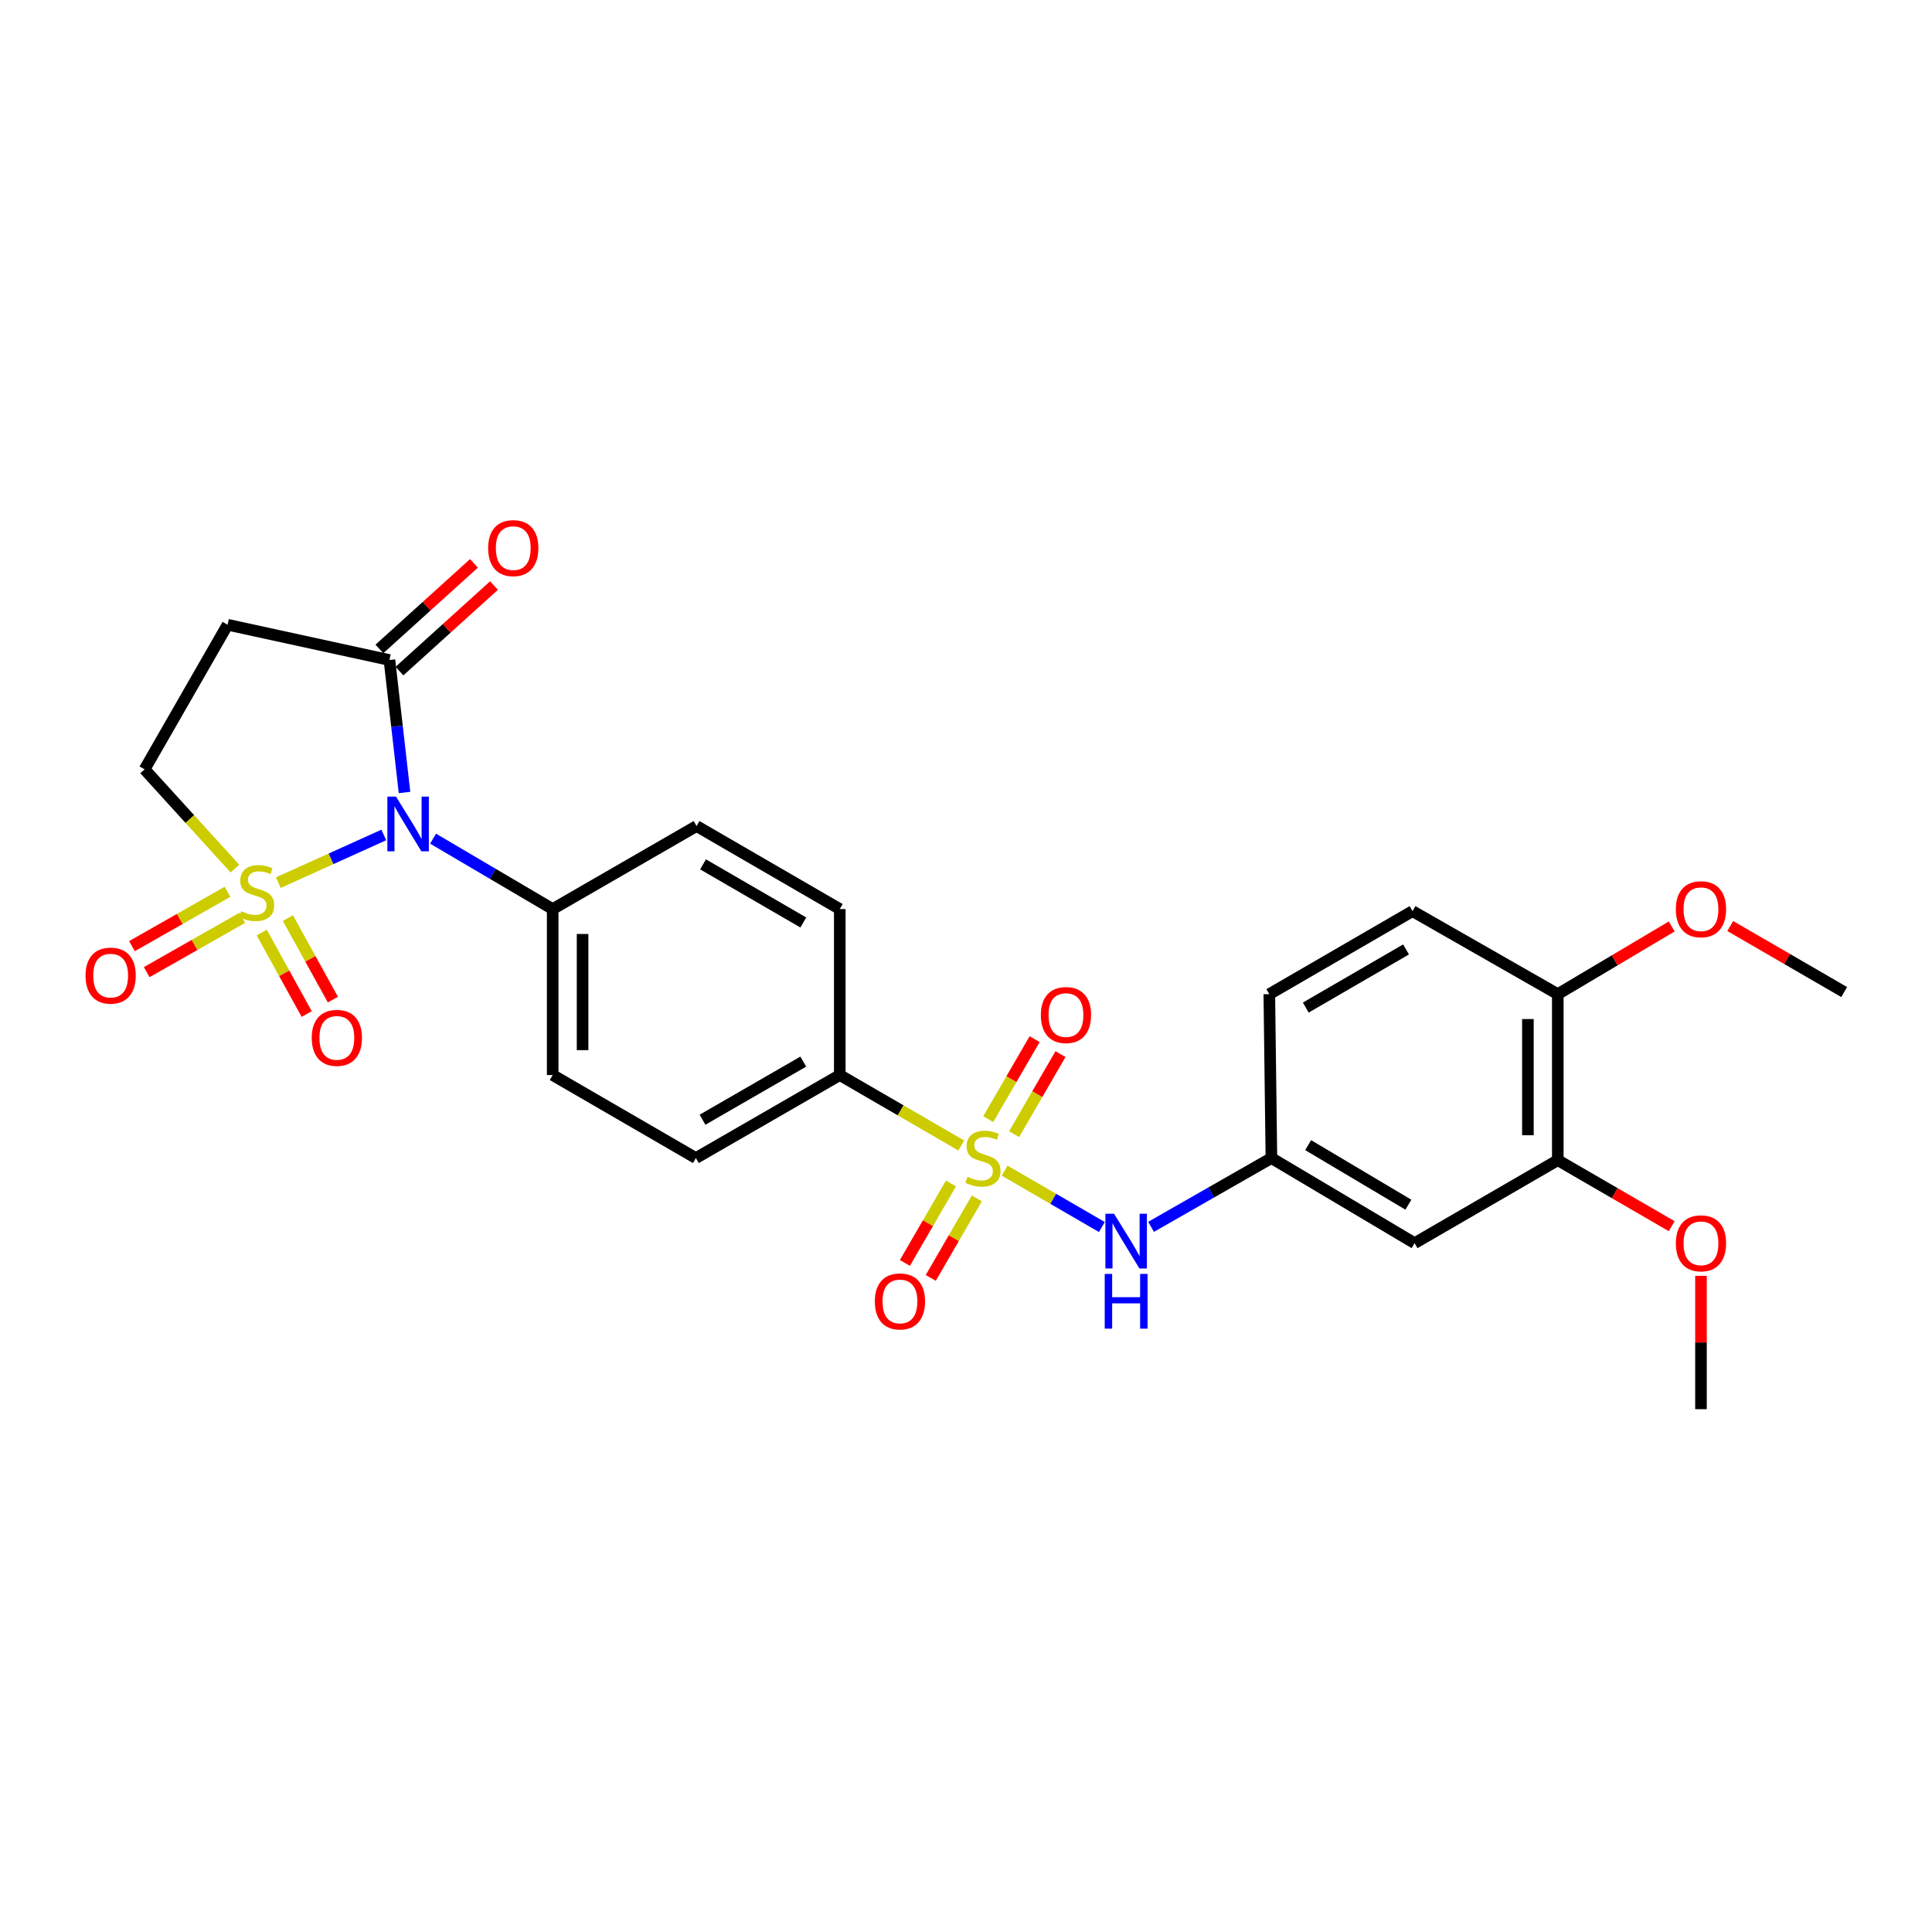 <?xml version='1.0' encoding='iso-8859-1'?>
<svg version='1.1' baseProfile='full'
              xmlns='http://www.w3.org/2000/svg'
                      xmlns:rdkit='http://www.rdkit.org/xml'
                      xmlns:xlink='http://www.w3.org/1999/xlink'
                  xml:space='preserve'
width='1000px' height='1000px' viewBox='0 0 1000 1000'>
<!-- END OF HEADER -->
<rect style='opacity:1.0;fill:#FFFFFF;stroke:none' width='1000' height='1000' x='0' y='0'> </rect>
<path class='bond-0' d='M 144.071,456.848 L 171.363,444.511' style='fill:none;fill-rule:evenodd;stroke:#CCCC00;stroke-width:6px;stroke-linecap:butt;stroke-linejoin:miter;stroke-opacity:1' />
<path class='bond-0' d='M 171.363,444.511 L 198.655,432.174' style='fill:none;fill-rule:evenodd;stroke:#0000FF;stroke-width:6px;stroke-linecap:butt;stroke-linejoin:miter;stroke-opacity:1' />
<path class='bond-5' d='M 121.606,449.583 L 98.223,423.896' style='fill:none;fill-rule:evenodd;stroke:#CCCC00;stroke-width:6px;stroke-linecap:butt;stroke-linejoin:miter;stroke-opacity:1' />
<path class='bond-5' d='M 98.223,423.896 L 74.839,398.208' style='fill:none;fill-rule:evenodd;stroke:#000000;stroke-width:6px;stroke-linecap:butt;stroke-linejoin:miter;stroke-opacity:1' />
<path class='bond-8' d='M 135.469,482.691 L 147.114,503.782' style='fill:none;fill-rule:evenodd;stroke:#CCCC00;stroke-width:6px;stroke-linecap:butt;stroke-linejoin:miter;stroke-opacity:1' />
<path class='bond-8' d='M 147.114,503.782 L 158.76,524.874' style='fill:none;fill-rule:evenodd;stroke:#FF0000;stroke-width:6px;stroke-linecap:butt;stroke-linejoin:miter;stroke-opacity:1' />
<path class='bond-8' d='M 149.013,475.213 L 160.659,496.304' style='fill:none;fill-rule:evenodd;stroke:#CCCC00;stroke-width:6px;stroke-linecap:butt;stroke-linejoin:miter;stroke-opacity:1' />
<path class='bond-8' d='M 160.659,496.304 L 172.304,517.396' style='fill:none;fill-rule:evenodd;stroke:#FF0000;stroke-width:6px;stroke-linecap:butt;stroke-linejoin:miter;stroke-opacity:1' />
<path class='bond-9' d='M 117.763,461.598 L 93.03,475.661' style='fill:none;fill-rule:evenodd;stroke:#CCCC00;stroke-width:6px;stroke-linecap:butt;stroke-linejoin:miter;stroke-opacity:1' />
<path class='bond-9' d='M 93.03,475.661 L 68.297,489.724' style='fill:none;fill-rule:evenodd;stroke:#FF0000;stroke-width:6px;stroke-linecap:butt;stroke-linejoin:miter;stroke-opacity:1' />
<path class='bond-9' d='M 125.41,475.048 L 100.677,489.111' style='fill:none;fill-rule:evenodd;stroke:#CCCC00;stroke-width:6px;stroke-linecap:butt;stroke-linejoin:miter;stroke-opacity:1' />
<path class='bond-9' d='M 100.677,489.111 L 75.944,503.174' style='fill:none;fill-rule:evenodd;stroke:#FF0000;stroke-width:6px;stroke-linecap:butt;stroke-linejoin:miter;stroke-opacity:1' />
<path class='bond-2' d='M 209.381,410.191 L 205.474,375.908' style='fill:none;fill-rule:evenodd;stroke:#0000FF;stroke-width:6px;stroke-linecap:butt;stroke-linejoin:miter;stroke-opacity:1' />
<path class='bond-2' d='M 205.474,375.908 L 201.568,341.625' style='fill:none;fill-rule:evenodd;stroke:#000000;stroke-width:6px;stroke-linecap:butt;stroke-linejoin:miter;stroke-opacity:1' />
<path class='bond-7' d='M 224.148,434.087 L 255.108,452.312' style='fill:none;fill-rule:evenodd;stroke:#0000FF;stroke-width:6px;stroke-linecap:butt;stroke-linejoin:miter;stroke-opacity:1' />
<path class='bond-7' d='M 255.108,452.312 L 286.068,470.537' style='fill:none;fill-rule:evenodd;stroke:#000000;stroke-width:6px;stroke-linecap:butt;stroke-linejoin:miter;stroke-opacity:1' />
<path class='bond-1' d='M 497.557,592.908 L 466.114,574.677' style='fill:none;fill-rule:evenodd;stroke:#CCCC00;stroke-width:6px;stroke-linecap:butt;stroke-linejoin:miter;stroke-opacity:1' />
<path class='bond-1' d='M 466.114,574.677 L 434.671,556.446' style='fill:none;fill-rule:evenodd;stroke:#000000;stroke-width:6px;stroke-linecap:butt;stroke-linejoin:miter;stroke-opacity:1' />
<path class='bond-3' d='M 520.001,605.922 L 545.165,620.515' style='fill:none;fill-rule:evenodd;stroke:#CCCC00;stroke-width:6px;stroke-linecap:butt;stroke-linejoin:miter;stroke-opacity:1' />
<path class='bond-3' d='M 545.165,620.515 L 570.33,635.108' style='fill:none;fill-rule:evenodd;stroke:#0000FF;stroke-width:6px;stroke-linecap:butt;stroke-linejoin:miter;stroke-opacity:1' />
<path class='bond-10' d='M 524.898,587.032 L 536.902,566.324' style='fill:none;fill-rule:evenodd;stroke:#CCCC00;stroke-width:6px;stroke-linecap:butt;stroke-linejoin:miter;stroke-opacity:1' />
<path class='bond-10' d='M 536.902,566.324 L 548.905,545.617' style='fill:none;fill-rule:evenodd;stroke:#FF0000;stroke-width:6px;stroke-linecap:butt;stroke-linejoin:miter;stroke-opacity:1' />
<path class='bond-10' d='M 511.513,579.273 L 523.517,558.565' style='fill:none;fill-rule:evenodd;stroke:#CCCC00;stroke-width:6px;stroke-linecap:butt;stroke-linejoin:miter;stroke-opacity:1' />
<path class='bond-10' d='M 523.517,558.565 L 535.52,537.858' style='fill:none;fill-rule:evenodd;stroke:#FF0000;stroke-width:6px;stroke-linecap:butt;stroke-linejoin:miter;stroke-opacity:1' />
<path class='bond-11' d='M 492.219,612.557 L 480.298,633.123' style='fill:none;fill-rule:evenodd;stroke:#CCCC00;stroke-width:6px;stroke-linecap:butt;stroke-linejoin:miter;stroke-opacity:1' />
<path class='bond-11' d='M 480.298,633.123 L 468.376,653.69' style='fill:none;fill-rule:evenodd;stroke:#FF0000;stroke-width:6px;stroke-linecap:butt;stroke-linejoin:miter;stroke-opacity:1' />
<path class='bond-11' d='M 505.605,620.315 L 493.683,640.882' style='fill:none;fill-rule:evenodd;stroke:#CCCC00;stroke-width:6px;stroke-linecap:butt;stroke-linejoin:miter;stroke-opacity:1' />
<path class='bond-11' d='M 493.683,640.882 L 481.761,661.449' style='fill:none;fill-rule:evenodd;stroke:#FF0000;stroke-width:6px;stroke-linecap:butt;stroke-linejoin:miter;stroke-opacity:1' />
<path class='bond-16' d='M 206.758,347.361 L 231.225,325.221' style='fill:none;fill-rule:evenodd;stroke:#000000;stroke-width:6px;stroke-linecap:butt;stroke-linejoin:miter;stroke-opacity:1' />
<path class='bond-16' d='M 231.225,325.221 L 255.692,303.08' style='fill:none;fill-rule:evenodd;stroke:#FF0000;stroke-width:6px;stroke-linecap:butt;stroke-linejoin:miter;stroke-opacity:1' />
<path class='bond-16' d='M 196.377,335.89 L 220.844,313.749' style='fill:none;fill-rule:evenodd;stroke:#000000;stroke-width:6px;stroke-linecap:butt;stroke-linejoin:miter;stroke-opacity:1' />
<path class='bond-16' d='M 220.844,313.749 L 245.311,291.608' style='fill:none;fill-rule:evenodd;stroke:#FF0000;stroke-width:6px;stroke-linecap:butt;stroke-linejoin:miter;stroke-opacity:1' />
<path class='bond-27' d='M 201.568,341.625 L 117.798,323.369' style='fill:none;fill-rule:evenodd;stroke:#000000;stroke-width:6px;stroke-linecap:butt;stroke-linejoin:miter;stroke-opacity:1' />
<path class='bond-14' d='M 595.792,635.014 L 626.935,617.214' style='fill:none;fill-rule:evenodd;stroke:#0000FF;stroke-width:6px;stroke-linecap:butt;stroke-linejoin:miter;stroke-opacity:1' />
<path class='bond-14' d='M 626.935,617.214 L 658.078,599.414' style='fill:none;fill-rule:evenodd;stroke:#000000;stroke-width:6px;stroke-linecap:butt;stroke-linejoin:miter;stroke-opacity:1' />
<path class='bond-4' d='M 117.798,323.369 L 74.839,398.208' style='fill:none;fill-rule:evenodd;stroke:#000000;stroke-width:6px;stroke-linecap:butt;stroke-linejoin:miter;stroke-opacity:1' />
<path class='bond-6' d='M 434.671,556.446 L 360.184,599.414' style='fill:none;fill-rule:evenodd;stroke:#000000;stroke-width:6px;stroke-linecap:butt;stroke-linejoin:miter;stroke-opacity:1' />
<path class='bond-6' d='M 415.767,549.49 L 363.627,579.567' style='fill:none;fill-rule:evenodd;stroke:#000000;stroke-width:6px;stroke-linecap:butt;stroke-linejoin:miter;stroke-opacity:1' />
<path class='bond-28' d='M 434.671,556.446 L 434.671,470.537' style='fill:none;fill-rule:evenodd;stroke:#000000;stroke-width:6px;stroke-linecap:butt;stroke-linejoin:miter;stroke-opacity:1' />
<path class='bond-19' d='M 286.068,470.537 L 360.537,427.561' style='fill:none;fill-rule:evenodd;stroke:#000000;stroke-width:6px;stroke-linecap:butt;stroke-linejoin:miter;stroke-opacity:1' />
<path class='bond-20' d='M 286.068,470.537 L 286.068,556.446' style='fill:none;fill-rule:evenodd;stroke:#000000;stroke-width:6px;stroke-linecap:butt;stroke-linejoin:miter;stroke-opacity:1' />
<path class='bond-20' d='M 301.539,483.423 L 301.539,543.56' style='fill:none;fill-rule:evenodd;stroke:#000000;stroke-width:6px;stroke-linecap:butt;stroke-linejoin:miter;stroke-opacity:1' />
<path class='bond-12' d='M 732.186,643.456 L 658.078,599.414' style='fill:none;fill-rule:evenodd;stroke:#000000;stroke-width:6px;stroke-linecap:butt;stroke-linejoin:miter;stroke-opacity:1' />
<path class='bond-12' d='M 728.974,623.55 L 677.099,592.72' style='fill:none;fill-rule:evenodd;stroke:#000000;stroke-width:6px;stroke-linecap:butt;stroke-linejoin:miter;stroke-opacity:1' />
<path class='bond-13' d='M 732.186,643.456 L 806.312,600.497' style='fill:none;fill-rule:evenodd;stroke:#000000;stroke-width:6px;stroke-linecap:butt;stroke-linejoin:miter;stroke-opacity:1' />
<path class='bond-23' d='M 806.312,600.497 L 835.795,617.588' style='fill:none;fill-rule:evenodd;stroke:#000000;stroke-width:6px;stroke-linecap:butt;stroke-linejoin:miter;stroke-opacity:1' />
<path class='bond-23' d='M 835.795,617.588 L 865.279,634.679' style='fill:none;fill-rule:evenodd;stroke:#FF0000;stroke-width:6px;stroke-linecap:butt;stroke-linejoin:miter;stroke-opacity:1' />
<path class='bond-29' d='M 806.312,600.497 L 806.312,514.57' style='fill:none;fill-rule:evenodd;stroke:#000000;stroke-width:6px;stroke-linecap:butt;stroke-linejoin:miter;stroke-opacity:1' />
<path class='bond-29' d='M 790.84,587.608 L 790.84,527.459' style='fill:none;fill-rule:evenodd;stroke:#000000;stroke-width:6px;stroke-linecap:butt;stroke-linejoin:miter;stroke-opacity:1' />
<path class='bond-22' d='M 658.078,599.414 L 656.995,514.57' style='fill:none;fill-rule:evenodd;stroke:#000000;stroke-width:6px;stroke-linecap:butt;stroke-linejoin:miter;stroke-opacity:1' />
<path class='bond-15' d='M 806.312,514.57 L 731.121,471.603' style='fill:none;fill-rule:evenodd;stroke:#000000;stroke-width:6px;stroke-linecap:butt;stroke-linejoin:miter;stroke-opacity:1' />
<path class='bond-24' d='M 806.312,514.57 L 835.788,497.056' style='fill:none;fill-rule:evenodd;stroke:#000000;stroke-width:6px;stroke-linecap:butt;stroke-linejoin:miter;stroke-opacity:1' />
<path class='bond-24' d='M 835.788,497.056 L 865.265,479.542' style='fill:none;fill-rule:evenodd;stroke:#FF0000;stroke-width:6px;stroke-linecap:butt;stroke-linejoin:miter;stroke-opacity:1' />
<path class='bond-17' d='M 360.184,599.414 L 286.068,556.446' style='fill:none;fill-rule:evenodd;stroke:#000000;stroke-width:6px;stroke-linecap:butt;stroke-linejoin:miter;stroke-opacity:1' />
<path class='bond-18' d='M 434.671,470.537 L 360.537,427.561' style='fill:none;fill-rule:evenodd;stroke:#000000;stroke-width:6px;stroke-linecap:butt;stroke-linejoin:miter;stroke-opacity:1' />
<path class='bond-18' d='M 415.791,477.475 L 363.897,447.392' style='fill:none;fill-rule:evenodd;stroke:#000000;stroke-width:6px;stroke-linecap:butt;stroke-linejoin:miter;stroke-opacity:1' />
<path class='bond-21' d='M 731.121,471.603 L 656.995,514.57' style='fill:none;fill-rule:evenodd;stroke:#000000;stroke-width:6px;stroke-linecap:butt;stroke-linejoin:miter;stroke-opacity:1' />
<path class='bond-21' d='M 727.761,491.433 L 675.873,521.51' style='fill:none;fill-rule:evenodd;stroke:#000000;stroke-width:6px;stroke-linecap:butt;stroke-linejoin:miter;stroke-opacity:1' />
<path class='bond-25' d='M 880.42,660.364 L 880.42,694.878' style='fill:none;fill-rule:evenodd;stroke:#FF0000;stroke-width:6px;stroke-linecap:butt;stroke-linejoin:miter;stroke-opacity:1' />
<path class='bond-25' d='M 880.42,694.878 L 880.42,729.391' style='fill:none;fill-rule:evenodd;stroke:#000000;stroke-width:6px;stroke-linecap:butt;stroke-linejoin:miter;stroke-opacity:1' />
<path class='bond-26' d='M 895.562,479.31 L 925.054,496.399' style='fill:none;fill-rule:evenodd;stroke:#FF0000;stroke-width:6px;stroke-linecap:butt;stroke-linejoin:miter;stroke-opacity:1' />
<path class='bond-26' d='M 925.054,496.399 L 954.545,513.487' style='fill:none;fill-rule:evenodd;stroke:#000000;stroke-width:6px;stroke-linecap:butt;stroke-linejoin:miter;stroke-opacity:1' />
<path  class='atom-0' d='M 124.84 471.644
Q 125.16 471.764, 126.48 472.324
Q 127.8 472.884, 129.24 473.244
Q 130.72 473.564, 132.16 473.564
Q 134.84 473.564, 136.4 472.284
Q 137.96 470.964, 137.96 468.684
Q 137.96 467.124, 137.16 466.164
Q 136.4 465.204, 135.2 464.684
Q 134 464.164, 132 463.564
Q 129.48 462.804, 127.96 462.084
Q 126.48 461.364, 125.4 459.844
Q 124.36 458.324, 124.36 455.764
Q 124.36 452.204, 126.76 450.004
Q 129.2 447.804, 134 447.804
Q 137.28 447.804, 141 449.364
L 140.08 452.444
Q 136.68 451.044, 134.12 451.044
Q 131.36 451.044, 129.84 452.204
Q 128.32 453.324, 128.36 455.284
Q 128.36 456.804, 129.12 457.724
Q 129.92 458.644, 131.04 459.164
Q 132.2 459.684, 134.12 460.284
Q 136.68 461.084, 138.2 461.884
Q 139.72 462.684, 140.8 464.324
Q 141.92 465.924, 141.92 468.684
Q 141.92 472.604, 139.28 474.724
Q 136.68 476.804, 132.32 476.804
Q 129.8 476.804, 127.88 476.244
Q 126 475.724, 123.76 474.804
L 124.84 471.644
' fill='#CCCC00'/>
<path  class='atom-1' d='M 204.977 412.326
L 214.257 427.326
Q 215.177 428.806, 216.657 431.486
Q 218.137 434.166, 218.217 434.326
L 218.217 412.326
L 221.977 412.326
L 221.977 440.646
L 218.097 440.646
L 208.137 424.246
Q 206.977 422.326, 205.737 420.126
Q 204.537 417.926, 204.177 417.246
L 204.177 440.646
L 200.497 440.646
L 200.497 412.326
L 204.977 412.326
' fill='#0000FF'/>
<path  class='atom-2' d='M 500.779 609.134
Q 501.099 609.254, 502.419 609.814
Q 503.739 610.374, 505.179 610.734
Q 506.659 611.054, 508.099 611.054
Q 510.779 611.054, 512.339 609.774
Q 513.899 608.454, 513.899 606.174
Q 513.899 604.614, 513.099 603.654
Q 512.339 602.694, 511.139 602.174
Q 509.939 601.654, 507.939 601.054
Q 505.419 600.294, 503.899 599.574
Q 502.419 598.854, 501.339 597.334
Q 500.299 595.814, 500.299 593.254
Q 500.299 589.694, 502.699 587.494
Q 505.139 585.294, 509.939 585.294
Q 513.219 585.294, 516.939 586.854
L 516.019 589.934
Q 512.619 588.534, 510.059 588.534
Q 507.299 588.534, 505.779 589.694
Q 504.259 590.814, 504.299 592.774
Q 504.299 594.294, 505.059 595.214
Q 505.859 596.134, 506.979 596.654
Q 508.139 597.174, 510.059 597.774
Q 512.619 598.574, 514.139 599.374
Q 515.659 600.174, 516.739 601.814
Q 517.859 603.414, 517.859 606.174
Q 517.859 610.094, 515.219 612.214
Q 512.619 614.294, 508.259 614.294
Q 505.739 614.294, 503.819 613.734
Q 501.939 613.214, 499.699 612.294
L 500.779 609.134
' fill='#CCCC00'/>
<path  class='atom-4' d='M 576.627 628.23
L 585.907 643.23
Q 586.827 644.71, 588.307 647.39
Q 589.787 650.07, 589.867 650.23
L 589.867 628.23
L 593.627 628.23
L 593.627 656.55
L 589.747 656.55
L 579.787 640.15
Q 578.627 638.23, 577.387 636.03
Q 576.187 633.83, 575.827 633.15
L 575.827 656.55
L 572.147 656.55
L 572.147 628.23
L 576.627 628.23
' fill='#0000FF'/>
<path  class='atom-4' d='M 571.807 659.382
L 575.647 659.382
L 575.647 671.422
L 590.127 671.422
L 590.127 659.382
L 593.967 659.382
L 593.967 687.702
L 590.127 687.702
L 590.127 674.622
L 575.647 674.622
L 575.647 687.702
L 571.807 687.702
L 571.807 659.382
' fill='#0000FF'/>
<path  class='atom-9' d='M 161.355 537.196
Q 161.355 530.396, 164.715 526.596
Q 168.075 522.796, 174.355 522.796
Q 180.635 522.796, 183.995 526.596
Q 187.355 530.396, 187.355 537.196
Q 187.355 544.076, 183.955 547.996
Q 180.555 551.876, 174.355 551.876
Q 168.115 551.876, 164.715 547.996
Q 161.355 544.116, 161.355 537.196
M 174.355 548.676
Q 178.675 548.676, 180.995 545.796
Q 183.355 542.876, 183.355 537.196
Q 183.355 531.636, 180.995 528.836
Q 178.675 525.996, 174.355 525.996
Q 170.035 525.996, 167.675 528.796
Q 165.355 531.596, 165.355 537.196
Q 165.355 542.916, 167.675 545.796
Q 170.035 548.676, 174.355 548.676
' fill='#FF0000'/>
<path  class='atom-10' d='M 44.271 504.972
Q 44.271 498.172, 47.631 494.372
Q 50.991 490.572, 57.271 490.572
Q 63.551 490.572, 66.911 494.372
Q 70.271 498.172, 70.271 504.972
Q 70.271 511.852, 66.871 515.772
Q 63.471 519.652, 57.271 519.652
Q 51.031 519.652, 47.631 515.772
Q 44.271 511.892, 44.271 504.972
M 57.271 516.452
Q 61.591 516.452, 63.911 513.572
Q 66.271 510.652, 66.271 504.972
Q 66.271 499.412, 63.911 496.612
Q 61.591 493.772, 57.271 493.772
Q 52.951 493.772, 50.591 496.572
Q 48.271 499.372, 48.271 504.972
Q 48.271 510.692, 50.591 513.572
Q 52.951 516.452, 57.271 516.452
' fill='#FF0000'/>
<path  class='atom-11' d='M 538.738 525.386
Q 538.738 518.586, 542.098 514.786
Q 545.458 510.986, 551.738 510.986
Q 558.018 510.986, 561.378 514.786
Q 564.738 518.586, 564.738 525.386
Q 564.738 532.266, 561.338 536.186
Q 557.938 540.066, 551.738 540.066
Q 545.498 540.066, 542.098 536.186
Q 538.738 532.306, 538.738 525.386
M 551.738 536.866
Q 556.058 536.866, 558.378 533.986
Q 560.738 531.066, 560.738 525.386
Q 560.738 519.826, 558.378 517.026
Q 556.058 514.186, 551.738 514.186
Q 547.418 514.186, 545.058 516.986
Q 542.738 519.786, 542.738 525.386
Q 542.738 531.106, 545.058 533.986
Q 547.418 536.866, 551.738 536.866
' fill='#FF0000'/>
<path  class='atom-12' d='M 452.811 673.619
Q 452.811 666.819, 456.171 663.019
Q 459.531 659.219, 465.811 659.219
Q 472.091 659.219, 475.451 663.019
Q 478.811 666.819, 478.811 673.619
Q 478.811 680.499, 475.411 684.419
Q 472.011 688.299, 465.811 688.299
Q 459.571 688.299, 456.171 684.419
Q 452.811 680.539, 452.811 673.619
M 465.811 685.099
Q 470.131 685.099, 472.451 682.219
Q 474.811 679.299, 474.811 673.619
Q 474.811 668.059, 472.451 665.259
Q 470.131 662.419, 465.811 662.419
Q 461.491 662.419, 459.131 665.219
Q 456.811 668.019, 456.811 673.619
Q 456.811 679.339, 459.131 682.219
Q 461.491 685.099, 465.811 685.099
' fill='#FF0000'/>
<path  class='atom-17' d='M 252.662 283.705
Q 252.662 276.905, 256.022 273.105
Q 259.382 269.305, 265.662 269.305
Q 271.942 269.305, 275.302 273.105
Q 278.662 276.905, 278.662 283.705
Q 278.662 290.585, 275.262 294.505
Q 271.862 298.385, 265.662 298.385
Q 259.422 298.385, 256.022 294.505
Q 252.662 290.625, 252.662 283.705
M 265.662 295.185
Q 269.982 295.185, 272.302 292.305
Q 274.662 289.385, 274.662 283.705
Q 274.662 278.145, 272.302 275.345
Q 269.982 272.505, 265.662 272.505
Q 261.342 272.505, 258.982 275.305
Q 256.662 278.105, 256.662 283.705
Q 256.662 289.425, 258.982 292.305
Q 261.342 295.185, 265.662 295.185
' fill='#FF0000'/>
<path  class='atom-24' d='M 867.42 643.536
Q 867.42 636.736, 870.78 632.936
Q 874.14 629.136, 880.42 629.136
Q 886.7 629.136, 890.06 632.936
Q 893.42 636.736, 893.42 643.536
Q 893.42 650.416, 890.02 654.336
Q 886.62 658.216, 880.42 658.216
Q 874.18 658.216, 870.78 654.336
Q 867.42 650.456, 867.42 643.536
M 880.42 655.016
Q 884.74 655.016, 887.06 652.136
Q 889.42 649.216, 889.42 643.536
Q 889.42 637.976, 887.06 635.176
Q 884.74 632.336, 880.42 632.336
Q 876.1 632.336, 873.74 635.136
Q 871.42 637.936, 871.42 643.536
Q 871.42 649.256, 873.74 652.136
Q 876.1 655.016, 880.42 655.016
' fill='#FF0000'/>
<path  class='atom-25' d='M 867.42 470.617
Q 867.42 463.817, 870.78 460.017
Q 874.14 456.217, 880.42 456.217
Q 886.7 456.217, 890.06 460.017
Q 893.42 463.817, 893.42 470.617
Q 893.42 477.497, 890.02 481.417
Q 886.62 485.297, 880.42 485.297
Q 874.18 485.297, 870.78 481.417
Q 867.42 477.537, 867.42 470.617
M 880.42 482.097
Q 884.74 482.097, 887.06 479.217
Q 889.42 476.297, 889.42 470.617
Q 889.42 465.057, 887.06 462.257
Q 884.74 459.417, 880.42 459.417
Q 876.1 459.417, 873.74 462.217
Q 871.42 465.017, 871.42 470.617
Q 871.42 476.337, 873.74 479.217
Q 876.1 482.097, 880.42 482.097
' fill='#FF0000'/>
</svg>
